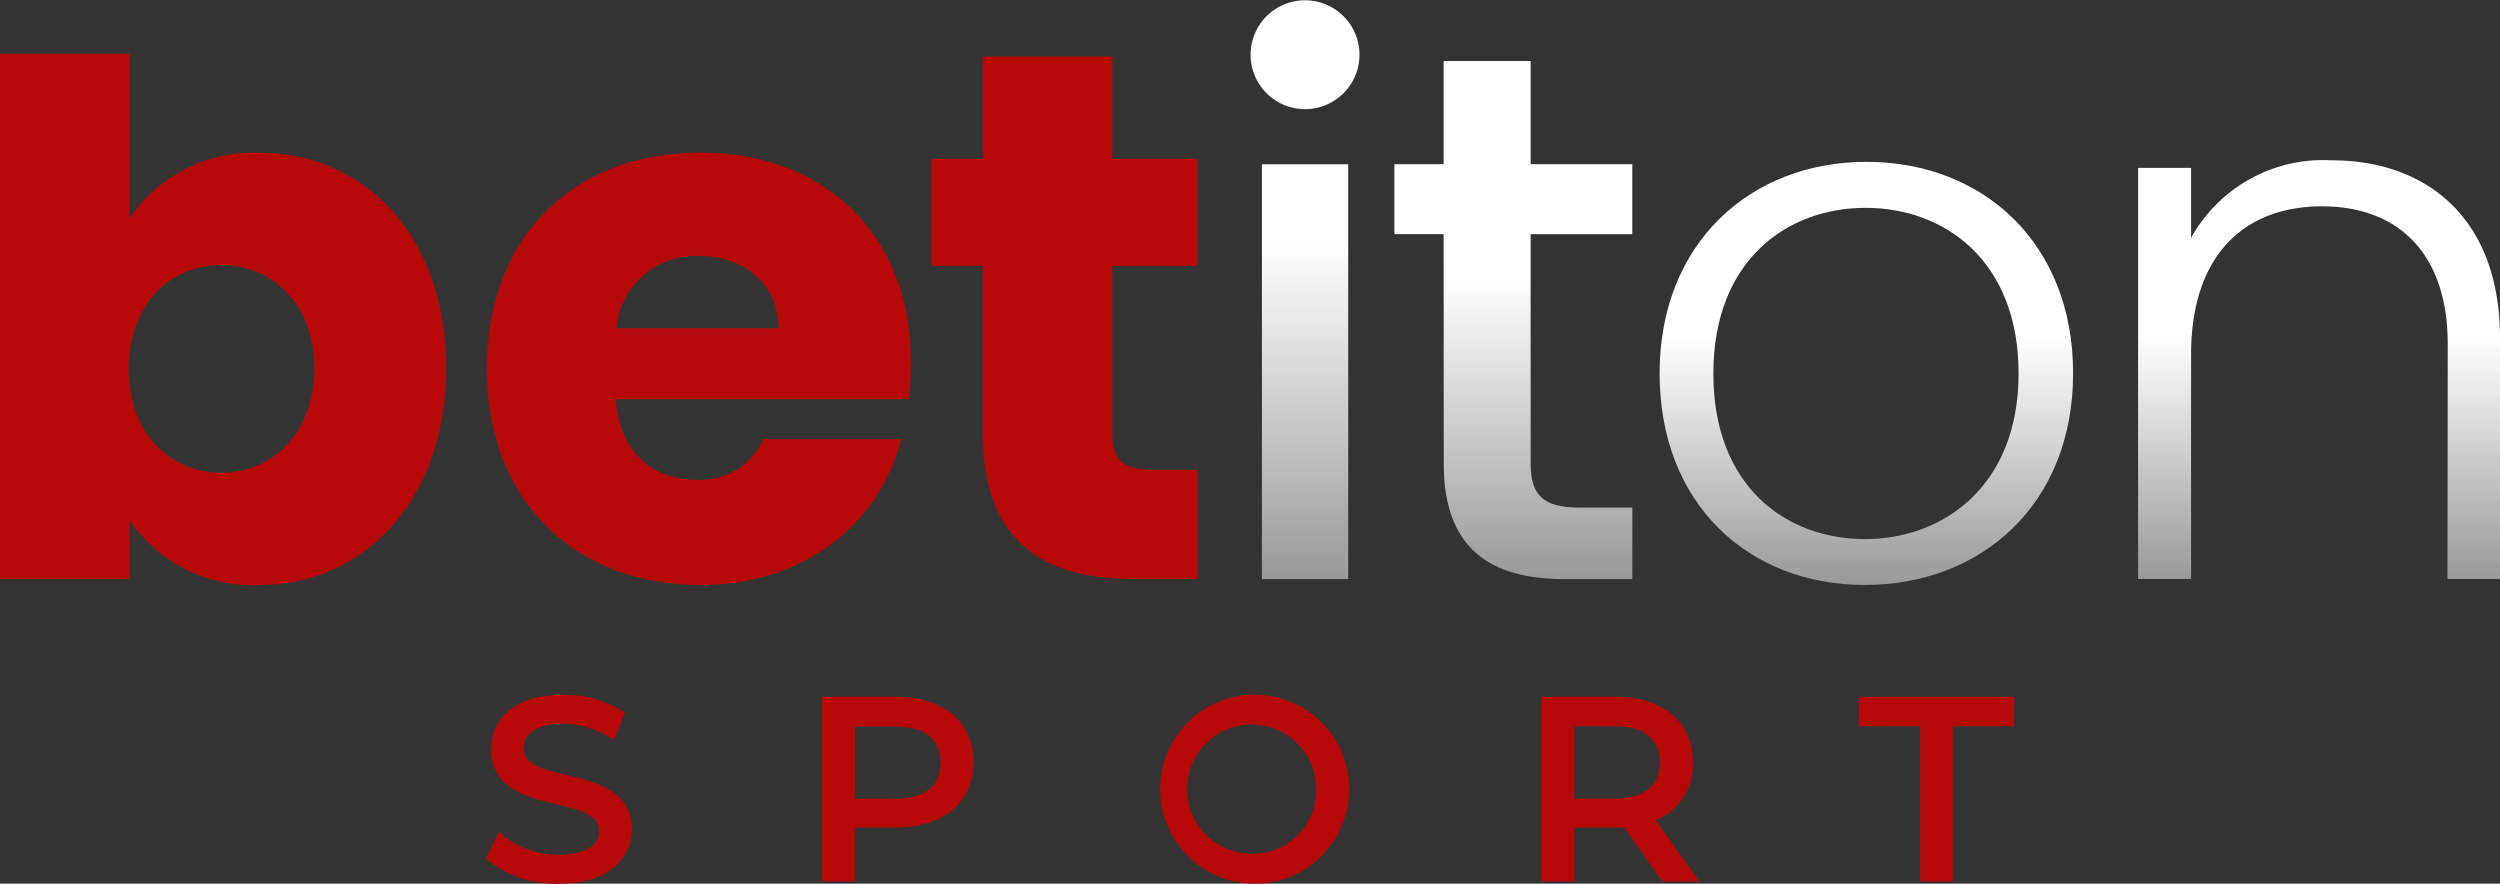 <svg id="Sports_Logo" data-name="Sports Logo" xmlns="http://www.w3.org/2000/svg" xmlns:xlink="http://www.w3.org/1999/xlink" width="120" height="42.417" viewBox="0 0 120 42.417">
  <rect x="0" y="0" width="120" height="42.417" fill="#333333" stroke="none"/>
  <defs>
    <linearGradient id="linear-gradient" x1="0.5" y1="-0.001" x2="0.5" y2="1" gradientUnits="objectBoundingBox">
      <stop offset="0.42" stop-color="#fff"/>
      <stop offset="1" stop-color="#999"/>
    </linearGradient>
    <linearGradient id="linear-gradient-2" x1="0.5" y1="0" x2="0.5" y2="1" xlink:href="#linear-gradient"/>
    <linearGradient id="linear-gradient-3" x1="0.5" y1="0" x2="0.5" y2="1" xlink:href="#linear-gradient"/>
    <linearGradient id="linear-gradient-4" x1="0.5" y1="0" x2="0.5" y2="1" xlink:href="#linear-gradient"/>
  </defs>
  <g id="BETITON_sport_logo">
    <path id="Path_134" data-name="Path 134" d="M200.08,28.572a2.613,2.613,0,1,1,.767,1.874,2.6,2.6,0,0,1-.767-1.874Zm.543,5.282h4.142v19.91h-4.142Z" transform="translate(-140.051 -25.97)" fill="url(#linear-gradient)"/>
    <path id="Path_135" data-name="Path 135" d="M221.624,42.462H219.26V39.106h2.364V34.15H225.8v4.956h4.88v3.36H225.8V53.487c0,1.481.583,2.1,2.328,2.1h2.552v3.432h-3.271c-3.563,0-5.78-1.481-5.78-5.528Z" transform="translate(-152.329 -31.223)" fill="url(#linear-gradient-2)"/>
    <path id="Path_136" data-name="Path 136" d="M264.48,67.99c-5.6,0-9.85-3.9-9.85-10.155s4.362-10.155,9.926-10.155,9.922,3.868,9.922,10.155S270.073,67.99,264.48,67.99Zm0-2.2c3.746,0,7.381-2.53,7.381-7.951s-3.563-7.951-7.345-7.951-7.306,2.53-7.306,7.951S260.694,65.786,264.48,65.786Z" transform="translate(-174.969 -39.912)" fill="url(#linear-gradient-3)"/>
    <path id="Path_137" data-name="Path 137" d="M333.313,56.3c0-4.373-2.4-6.613-6.032-6.613-3.707,0-6.287,2.312-6.287,7.121V67.572H318.45V47.841h2.544V51.2a7.253,7.253,0,0,1,6.759-3.721c4.509,0,8.069,2.748,8.069,8.531V67.572H333.3Z" transform="translate(-215.822 -39.783)" fill="url(#linear-gradient-4)"/>
    <path id="Path_138" data-name="Path 138" d="M108.47,67.194c-5.96,0-10.25-3.975-10.25-10.377s4.214-10.377,10.25-10.377c5.924,0,10.106,3.9,10.106,10.048a15.724,15.724,0,0,1-.108,1.789H104.4c.216,2.637,1.853,3.865,3.851,3.865a3.312,3.312,0,0,0,3.239-1.95H118.1C117.121,64.174,113.522,67.194,108.47,67.194ZM104.435,54.87h7.777c0-2.2-1.742-3.467-3.815-3.467A3.812,3.812,0,0,0,104.435,54.87Z" transform="translate(-74.849 -39.115)" fill="#b60808"/>
    <path id="Path_139" data-name="Path 139" d="M159.979,43.588H157.51V38.457h2.469V33.54h6.215v4.917h4.088v5.131h-4.088v8.094c0,1.2.511,1.7,1.893,1.7H170.3V58.62h-3.163c-4.218,0-7.162-1.768-7.162-7.01Z" transform="translate(-112.802 -30.831)" fill="#b60808"/>
    <path id="Path_140" data-name="Path 140" d="M45.746,37.942A7.171,7.171,0,0,0,39.5,41.087v-7.9H33.28V58.4H39.5V55.579a7.137,7.137,0,0,0,6.251,3.106c4.981,0,8.943-4.047,8.943-10.406S50.763,37.942,45.746,37.942ZM43.893,53.3c-2.325,0-4.434-1.768-4.434-4.985s2.109-4.988,4.434-4.988,4.47,1.735,4.47,4.952S46.254,53.3,43.893,53.3Z" transform="translate(-33.28 -30.607)" fill="#b60808"/>
    <path id="Path_141" data-name="Path 141" d="M101.959,123.012c-1.1-.265-2.062-.5-2.062-1.292,0-.716.72-1.17,1.9-1.17a4.25,4.25,0,0,1,2.253.666l.18.115.543-1.3-.122-.082a5.212,5.212,0,0,0-2.854-.787c-2.552,0-3.458,1.349-3.458,2.612,0,1.886,1.738,2.308,3.135,2.644,1.1.265,2.051.494,2.051,1.285,0,.716-.72,1.134-1.936,1.134a4.248,4.248,0,0,1-2.7-.934l-.18-.161-.615,1.285.1.089a5.239,5.239,0,0,0,3.4,1.116c2.58,0,3.5-1.4,3.5-2.6C105.086,123.753,103.352,123.349,101.959,123.012Z" transform="translate(-74.766 -85.812)" fill="#b60808"/>
    <path id="Path_142" data-name="Path 142" d="M146.43,119.43h-3.52V128.3h1.583v-2.587h1.936c2.314,0,3.754-1.206,3.754-3.145S148.744,119.43,146.43,119.43Zm-1.936,1.431h1.9c1.008,0,2.206.3,2.206,1.732s-1.2,1.732-2.206,1.732h-1.9Z" transform="translate(-103.456 -85.987)" fill="#b60808"/>
    <path id="Path_143" data-name="Path 143" d="M191.683,119.16a4.537,4.537,0,1,0,4.718,4.534A4.542,4.542,0,0,0,191.683,119.16Zm0,7.629a3.1,3.1,0,1,1,3.135-3.1,3.007,3.007,0,0,1-.895,2.221A3.043,3.043,0,0,1,191.683,126.789Z" transform="translate(-131.64 -85.814)" fill="#b60808"/>
    <path id="Path_144" data-name="Path 144" d="M246.133,122.579c0-1.943-1.44-3.149-3.754-3.149h-3.52V128.3h1.584v-2.587h1.936a3.751,3.751,0,0,0,.45-.018l1.843,2.609h1.774l-2.1-2.949A2.833,2.833,0,0,0,246.133,122.579Zm-5.69-1.732h1.9c1,0,2.206.3,2.206,1.732s-1.2,1.743-2.206,1.743h-1.9Z" transform="translate(-164.875 -85.987)" fill="#b60808"/>
    <path id="Path_145" data-name="Path 145" d="M247.95,93.57v1.413h2.937v7.457h1.569V94.983h2.937V93.57Z" transform="translate(-158.717 -60.124)" fill="#b60808"/>
  </g>
</svg>
